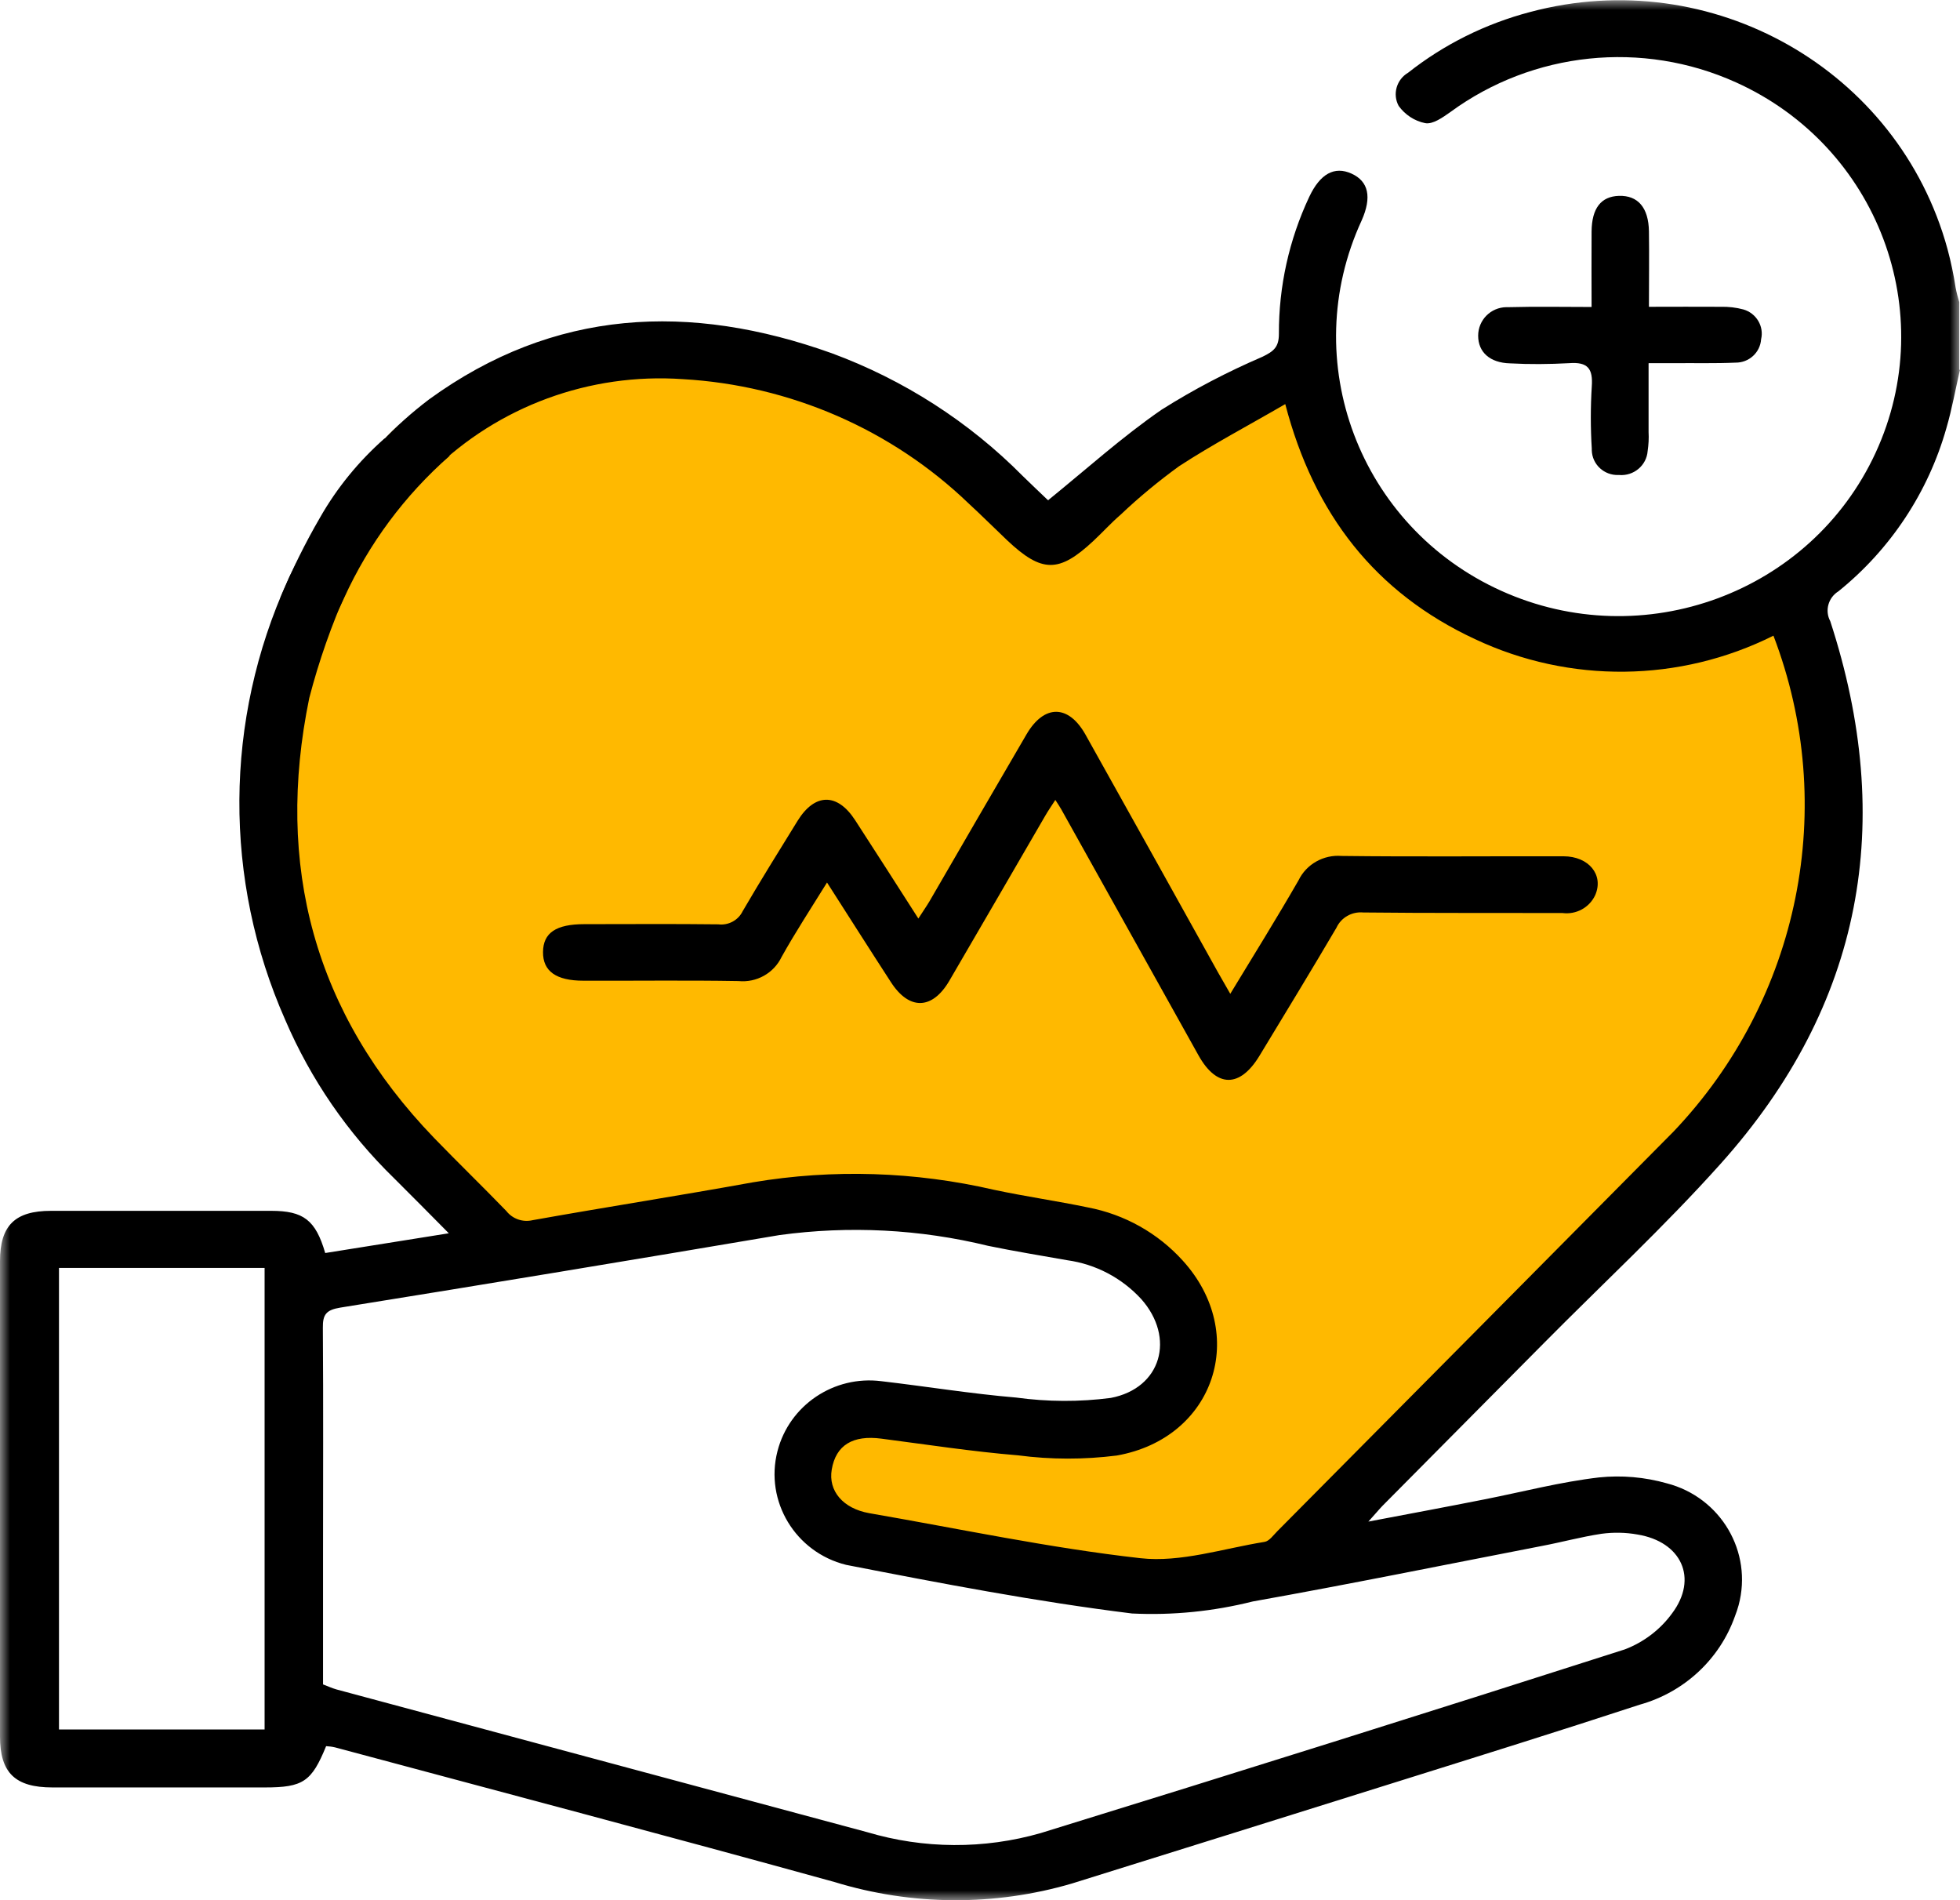 <svg width="98" height="95" viewBox="0 0 98 95" fill="none" xmlns="http://www.w3.org/2000/svg">
<g clip-path="url(#clip0_1658_1645)">
<mask id="mask0_1658_1645" style="mask-type:luminance" maskUnits="userSpaceOnUse" x="0" y="0" width="98" height="95">
<path d="M98 0H0V94.991H98V0Z" fill="white"/>
</mask>
<g mask="url(#mask0_1658_1645)">
<path d="M52.329 26.788L61.095 20.012L65.732 19.016L67.982 25.181C67.982 25.181 72.864 35.834 89.27 30.629C89.27 30.629 93.589 39.387 91.52 46.495C89.46 53.602 64.852 77.841 64.852 77.841L58.091 79.564L42.066 76.845C42.066 76.845 36.685 71.793 42.066 70.438C47.447 69.083 54.589 71.389 54.589 71.389C54.589 71.389 59.516 70.429 59.725 67.225C59.933 64.021 57.846 62.343 52.592 61.455C47.339 60.566 44.58 59.696 40.197 60.064C35.814 60.432 25.171 62.532 25.171 62.532C25.171 62.532 15.779 55.352 14.527 46.477C13.819 40.41 13.892 34.272 14.763 28.224C14.763 28.224 18.274 22.66 19.88 21.305C21.486 19.949 30.433 17.885 30.433 17.885L41.949 18.998L52.338 26.77L52.329 26.788Z" fill="#FFB900"/>
<path d="M98 18.478C97.773 19.456 97.601 20.443 97.319 21.403C96.412 24.607 94.525 27.461 91.92 29.561C91.412 29.875 91.231 30.53 91.512 31.05C94.788 41.093 93.163 50.228 86.022 58.188C83.218 61.32 80.115 64.192 77.157 67.18C74.48 69.882 71.803 72.574 69.126 75.275C68.936 75.472 68.763 75.688 68.418 76.065C70.506 75.67 72.375 75.32 74.235 74.952C76.141 74.575 78.028 74.081 79.952 73.857C81.086 73.74 82.238 73.839 83.345 74.153C86.04 74.853 87.647 77.581 86.93 80.247C86.875 80.435 86.821 80.615 86.748 80.794C85.986 82.948 84.207 84.599 81.984 85.218C77.937 86.546 73.872 87.812 69.807 89.086C64.408 90.782 59 92.469 53.601 94.156C49.726 95.296 45.597 95.269 41.732 94.085C33.42 91.787 25.09 89.589 16.76 87.354C16.615 87.318 16.46 87.3 16.306 87.291C15.58 89.068 15.154 89.355 13.239 89.355C9.7 89.355 6.161 89.355 2.622 89.355C0.753 89.355 0 88.619 0 86.807V63.052C0 61.266 0.744 60.53 2.55 60.53C6.216 60.53 9.891 60.53 13.557 60.53C15.172 60.53 15.78 60.988 16.261 62.639L22.44 61.652C21.451 60.656 20.58 59.768 19.7 58.897C17.377 56.636 15.535 53.952 14.264 50.991C11.161 43.982 11.207 36.004 14.382 29.031C14.437 28.897 14.5 28.771 14.564 28.645C14.627 28.52 14.691 28.394 14.754 28.268C15.29 27.218 16.043 26.86 16.878 27.281C17.667 27.676 17.776 28.43 17.359 29.489C16.578 31.239 15.943 33.043 15.462 34.9C13.747 43.246 15.689 50.65 21.714 56.896C22.903 58.125 24.128 59.31 25.317 60.539C25.625 60.934 26.142 61.114 26.632 60.997C30.298 60.342 33.982 59.768 37.648 59.104C41.65 58.431 45.752 58.565 49.708 59.48C51.269 59.812 52.847 60.037 54.399 60.36C56.232 60.71 57.893 61.643 59.136 63.016C62.457 66.669 60.742 71.892 55.842 72.762C54.199 72.969 52.548 72.969 50.906 72.753C48.619 72.565 46.35 72.215 44.073 71.919C42.639 71.73 41.795 72.242 41.587 73.462C41.405 74.53 42.149 75.409 43.456 75.643C47.975 76.424 52.475 77.384 57.022 77.895C59.036 78.12 61.159 77.411 63.228 77.079C63.464 77.043 63.673 76.738 63.872 76.54C70.469 69.89 77.075 63.232 83.672 56.573C89.997 49.932 91.939 40.312 88.672 31.777C83.99 34.12 78.482 34.182 73.745 31.948C68.772 29.633 65.705 25.72 64.263 20.201C62.411 21.278 60.633 22.211 58.954 23.306C57.929 24.051 56.949 24.858 56.032 25.729C55.551 26.142 55.125 26.617 54.662 27.048C52.947 28.645 52.094 28.645 50.361 27.012C49.717 26.402 49.091 25.774 48.437 25.172C44.581 21.466 39.499 19.259 34.137 18.953C29.491 18.63 24.917 20.308 21.614 23.557C21.433 23.737 21.27 23.925 21.07 24.087C20.507 24.625 19.609 24.616 19.065 24.06C18.538 23.521 18.529 22.669 19.047 22.121C19.782 21.34 20.589 20.622 21.451 19.967C27.712 15.418 34.5 15.121 41.596 17.661C45.189 18.989 48.447 21.08 51.132 23.79C51.541 24.185 51.949 24.58 52.367 24.975C52.412 25.02 52.475 25.029 52.412 25.002C54.317 23.458 56.114 21.834 58.083 20.479C59.689 19.465 61.377 18.585 63.128 17.832C63.682 17.562 63.945 17.356 63.945 16.692C63.936 14.323 64.453 11.989 65.46 9.845C66.005 8.687 66.722 8.292 67.575 8.678C68.428 9.064 68.6 9.854 68.083 11.02C64.843 18.038 67.965 26.33 75.061 29.534C82.157 32.738 90.541 29.651 93.781 22.633C97.02 15.615 93.898 7.323 86.803 4.119C82.12 2.001 76.649 2.576 72.52 5.6C72.139 5.869 71.64 6.228 71.259 6.156C70.723 6.049 70.251 5.734 69.934 5.295C69.616 4.711 69.825 3.976 70.406 3.635C72.202 2.217 74.28 1.185 76.504 0.601C85.578 -1.831 94.924 3.482 97.374 12.447C97.546 13.084 97.682 13.73 97.782 14.386C97.828 14.628 97.891 14.87 97.964 15.104V18.496L98 18.478ZM16.152 84.204C16.406 84.303 16.606 84.393 16.823 84.455C25.671 86.834 34.509 89.212 43.356 91.59C46.187 92.433 49.2 92.451 52.04 91.635C61.785 88.628 71.522 85.568 81.24 82.454C82.184 82.095 83.01 81.467 83.599 80.659C84.924 78.9 84.071 77.07 81.875 76.711C81.276 76.603 80.668 76.594 80.07 76.675C79.062 76.827 78.082 77.097 77.084 77.285C72.275 78.218 67.466 79.197 62.638 80.058C60.669 80.552 58.637 80.758 56.604 80.659C51.813 80.067 47.049 79.152 42.303 78.227C39.772 77.599 38.229 75.051 38.873 72.547C39.463 70.249 41.695 68.742 44.073 69.047C46.314 69.307 48.555 69.675 50.806 69.864C52.376 70.079 53.973 70.088 55.542 69.882C58.074 69.397 58.773 66.875 57.067 64.946C56.096 63.887 54.789 63.196 53.356 62.998C52.04 62.765 50.715 62.55 49.408 62.28C45.996 61.446 42.458 61.266 38.973 61.742C31.659 62.98 24.337 64.192 17.014 65.368C16.306 65.484 16.134 65.718 16.143 66.373C16.17 70.204 16.152 74.037 16.152 77.868V84.186M2.94 86.457H13.23V63.384H2.949V86.457H2.94Z" fill="black"/>
<path d="M45.916 45.921C46.152 45.553 46.324 45.31 46.478 45.05C48.093 42.268 49.7 39.486 51.324 36.713C52.204 35.206 53.42 35.206 54.273 36.722C56.487 40.68 58.692 44.637 60.897 48.604C61.078 48.927 61.269 49.25 61.514 49.681C62.703 47.724 63.846 45.885 64.926 44.009C65.316 43.201 66.178 42.717 67.076 42.789C70.779 42.834 74.472 42.798 78.174 42.806C79.444 42.806 80.198 43.74 79.762 44.745C79.472 45.373 78.809 45.732 78.12 45.642C74.798 45.633 71.486 45.651 68.165 45.615C67.594 45.562 67.058 45.867 66.822 46.378C65.561 48.523 64.263 50.65 62.975 52.777C61.995 54.392 60.833 54.383 59.926 52.759C57.639 48.667 55.353 44.566 53.066 40.464C52.993 40.33 52.903 40.204 52.767 39.989C52.567 40.294 52.404 40.536 52.258 40.787C50.661 43.533 49.064 46.297 47.458 49.044C46.605 50.488 45.453 50.506 44.545 49.097C43.502 47.491 42.477 45.876 41.351 44.117C40.535 45.436 39.763 46.612 39.083 47.832C38.693 48.649 37.831 49.133 36.923 49.044C34.337 48.999 31.76 49.035 29.174 49.026C27.804 49.026 27.141 48.55 27.151 47.59C27.16 46.63 27.804 46.199 29.219 46.199C31.452 46.199 33.684 46.181 35.916 46.208C36.424 46.271 36.914 46.001 37.132 45.553C38.021 44.027 38.956 42.528 39.881 41.03C40.743 39.639 41.869 39.63 42.758 41.003C43.801 42.609 44.827 44.215 45.925 45.929" fill="black"/>
<path d="M82.429 18.164V21.601C82.447 21.915 82.429 22.229 82.383 22.543C82.329 23.27 81.685 23.808 80.95 23.745C80.941 23.745 80.931 23.745 80.922 23.745C80.206 23.772 79.607 23.216 79.589 22.507C79.589 22.48 79.589 22.453 79.589 22.426C79.525 21.394 79.525 20.353 79.589 19.321C79.652 18.433 79.398 18.083 78.454 18.155C77.465 18.209 76.476 18.218 75.496 18.164C74.498 18.137 73.908 17.607 73.908 16.782C73.908 16.001 74.534 15.364 75.324 15.355C75.378 15.355 75.424 15.355 75.478 15.355C76.803 15.319 78.137 15.346 79.579 15.346C79.579 14.009 79.57 12.797 79.579 11.577C79.589 10.41 80.051 9.818 80.95 9.791C81.893 9.764 82.429 10.374 82.447 11.568C82.465 12.788 82.447 14 82.447 15.337C83.717 15.337 84.879 15.328 86.049 15.337C86.43 15.328 86.811 15.373 87.174 15.471C87.819 15.66 88.209 16.315 88.055 16.961C88.009 17.625 87.447 18.137 86.775 18.128C85.759 18.173 84.734 18.146 83.717 18.155H82.438" fill="black"/>
<path d="M14.02 29.884C14.591 28.502 15.254 27.156 16.007 25.863C16.851 24.383 17.939 23.055 19.219 21.924L22.486 22.785C20.235 24.76 18.439 27.183 17.204 29.893C15.317 34.2 14.02 30.153 14.02 30.153" fill="black"/>
</g>
</g>
<defs>
<clipPath id="clip0_1658_1645">
<rect width="98" height="95" fill="white"/>
</clipPath>
</defs>
</svg>

